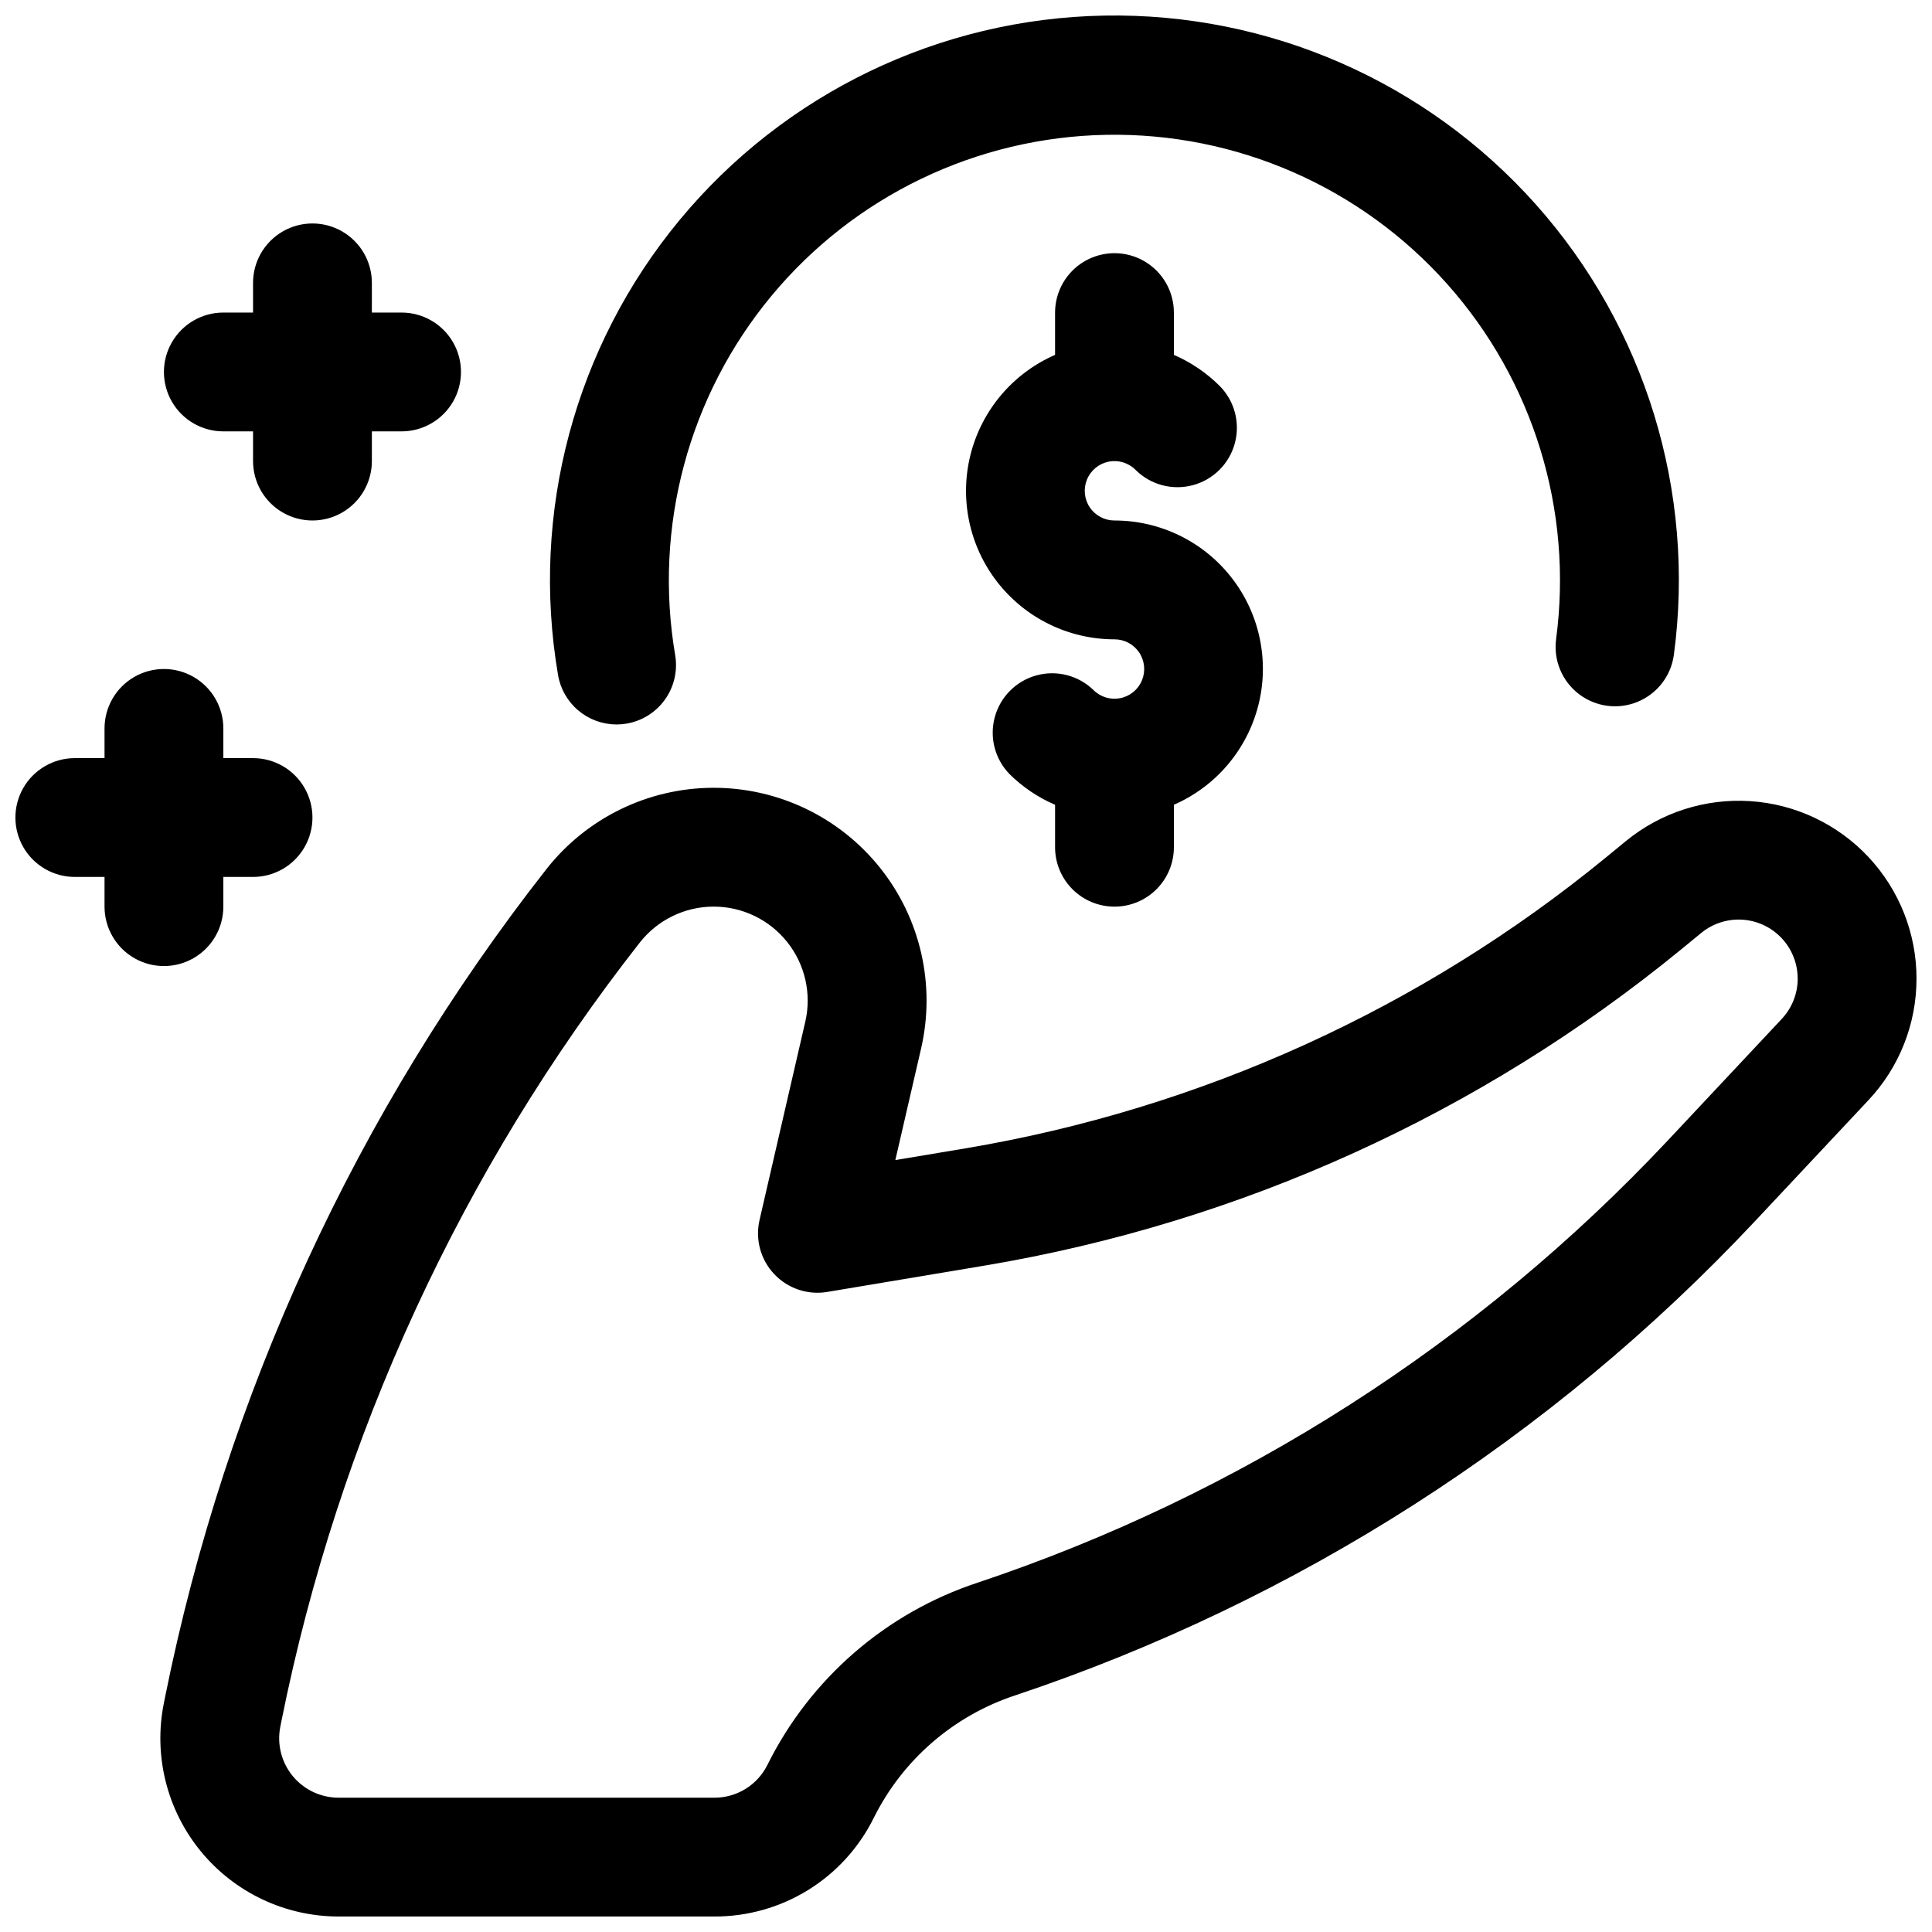 <?xml version="1.0" encoding="UTF-8"?>
<!-- Uploaded to: ICON Repo, www.svgrepo.com, Generator: ICON Repo Mixer Tools -->
<svg width="800px" height="800px" version="1.1" viewBox="144 144 512 512" xmlns="http://www.w3.org/2000/svg">
 <defs>
  <clipPath id="a">
   <path d="m148.09 148.09h503.81v503.81h-503.81z"/>
  </clipPath>
 </defs>
 <g clip-path="url(#a)">
  <path d="m291.89 322.89c-7.348-42.98 4.426-87.027 32.238-120.61 27.812-33.582 68.895-53.359 112.49-54.148 43.598-0.793 85.367 17.477 114.38 50.027 29.012 32.551 42.379 76.141 36.598 119.36-0.746 5.574-4.41 10.328-9.609 12.469-5.203 2.144-11.152 1.348-15.605-2.086-4.457-3.434-6.742-8.98-5.996-14.559 4.531-34.102-6.035-68.488-28.941-94.16-22.902-25.672-55.863-40.078-90.262-39.453-34.398 0.625-66.812 16.223-88.766 42.715-21.953 26.488-31.262 61.234-25.492 95.152 0.703 4.113-0.258 8.344-2.672 11.75-2.414 3.406-6.082 5.715-10.199 6.418-0.883 0.148-1.773 0.227-2.668 0.227-3.715-0.008-7.309-1.324-10.145-3.723-2.836-2.398-4.734-5.719-5.356-9.383zm147.46 61.379c4.176 0 8.18-1.656 11.133-4.609 2.953-2.953 4.609-6.957 4.609-11.133v-11.254c11.125-4.852 19.383-14.574 22.375-26.336 2.992-11.762 0.383-24.246-7.07-33.824-7.453-9.582-18.91-15.18-31.047-15.176-2.629 0.004-5.086-1.309-6.551-3.492-1.461-2.188-1.734-4.957-0.73-7.387 1.008-2.43 3.16-4.199 5.738-4.711 2.578-0.516 5.246 0.293 7.106 2.152 3.977 3.981 9.773 5.535 15.207 4.078 5.434-1.453 9.676-5.695 11.133-11.129 1.457-5.434-0.094-11.23-4.07-15.211-3.481-3.461-7.582-6.238-12.09-8.191v-11.207c0-5.625-3-10.82-7.871-13.633-4.871-2.812-10.871-2.812-15.742 0-4.871 2.812-7.875 8.008-7.875 13.633v11.207c-11.129 4.859-19.387 14.582-22.383 26.352-2.992 11.766-0.387 24.258 7.07 33.844 7.453 9.582 18.914 15.188 31.059 15.188 2.629-0.004 5.086 1.309 6.547 3.496s1.734 4.957 0.727 7.387c-1.004 2.43-3.16 4.195-5.738 4.707-2.578 0.516-5.242-0.293-7.102-2.152-3.996-3.879-9.742-5.356-15.113-3.887-5.371 1.469-9.566 5.664-11.035 11.035-1.469 5.367 0.008 11.117 3.887 15.113 3.481 3.449 7.578 6.215 12.082 8.148v11.25c0 4.176 1.66 8.18 4.613 11.133 2.953 2.953 6.957 4.609 11.133 4.609zm-236.16 0v-7.871h7.871c5.625 0 10.82-3 13.633-7.871 2.812-4.871 2.812-10.875 0-15.746s-8.008-7.871-13.633-7.871h-7.871v-7.871c0-5.625-3.004-10.824-7.875-13.637-4.871-2.812-10.871-2.812-15.742 0-4.871 2.812-7.871 8.012-7.871 13.637v7.871h-7.875c-5.621 0-10.82 3-13.633 7.871s-2.812 10.875 0 15.746c2.812 4.871 8.012 7.871 13.633 7.871h7.875v7.871c0 5.625 3 10.824 7.871 13.637 4.871 2.812 10.871 2.812 15.742 0 4.871-2.812 7.875-8.012 7.875-13.637zm0-125.95h7.871v7.871c0 5.625 3 10.824 7.871 13.637s10.875 2.812 15.746 0 7.871-8.012 7.871-13.637v-7.871h7.871c5.625 0 10.824-3 13.637-7.871 2.812-4.871 2.812-10.875 0-15.746s-8.012-7.871-13.637-7.871h-7.871v-7.867c0-5.625-3-10.82-7.871-13.633s-10.875-2.812-15.746 0-7.871 8.008-7.871 13.633v7.867h-7.871c-5.625 0-10.824 3.004-13.637 7.875-2.812 4.871-2.812 10.871 0 15.742 2.812 4.871 8.012 7.871 13.637 7.871zm448.7 145.02c0.02 11.973-4.539 23.504-12.742 32.23l-30.25 32.262c-53.906 57.406-121.23 100.52-195.91 125.48-16.316 5.391-29.801 17.086-37.445 32.477-3.898 7.863-9.922 14.48-17.391 19.094-7.465 4.613-16.078 7.043-24.855 7.012h-99.566c-14.152 0-27.555-6.344-36.523-17.285-8.973-10.941-12.566-25.328-9.793-39.203l0.344-1.73 0.004-0.004c16.094-80 50.695-155.12 101.04-219.34 10.645-13.547 26.895-21.488 44.121-21.559 17.227-0.07 33.539 7.738 44.293 21.199 10.75 13.457 14.762 31.094 10.887 47.879l-6.828 29.582 18.562-3.106c62.324-10.457 120.83-37.023 169.72-77.066l5.332-4.371c9.25-7.582 21.039-11.363 32.977-10.578s23.129 6.082 31.305 14.816c8.176 8.734 12.727 20.246 12.727 32.211zm-31.488 0c0-3.973-1.508-7.793-4.223-10.691-2.711-2.898-6.426-4.656-10.391-4.918-3.961-0.258-7.871 0.996-10.941 3.512l-5.332 4.371c-53.148 43.523-116.75 72.398-184.49 83.77l-41.801 6.996c-5.184 0.867-10.461-0.91-14.062-4.742-3.606-3.828-5.059-9.203-3.875-14.328l12.121-52.539h0.004c1.707-7.414-0.062-15.203-4.812-21.145-4.75-5.945-11.953-9.395-19.562-9.363-7.606 0.031-14.785 3.539-19.484 9.523-47.293 60.336-79.801 130.91-94.922 206.07l-0.344 1.73c-0.922 4.625 0.277 9.422 3.266 13.066 2.992 3.644 7.457 5.758 12.176 5.758h99.566c2.926 0.012 5.797-0.797 8.285-2.336 2.488-1.535 4.496-3.742 5.797-6.363 11.359-22.871 31.398-40.254 55.648-48.266 69.727-23.301 132.58-63.555 182.91-117.15l30.246-32.262v-0.004c2.719-2.894 4.234-6.719 4.227-10.691z"/>
 </g>
</svg>
